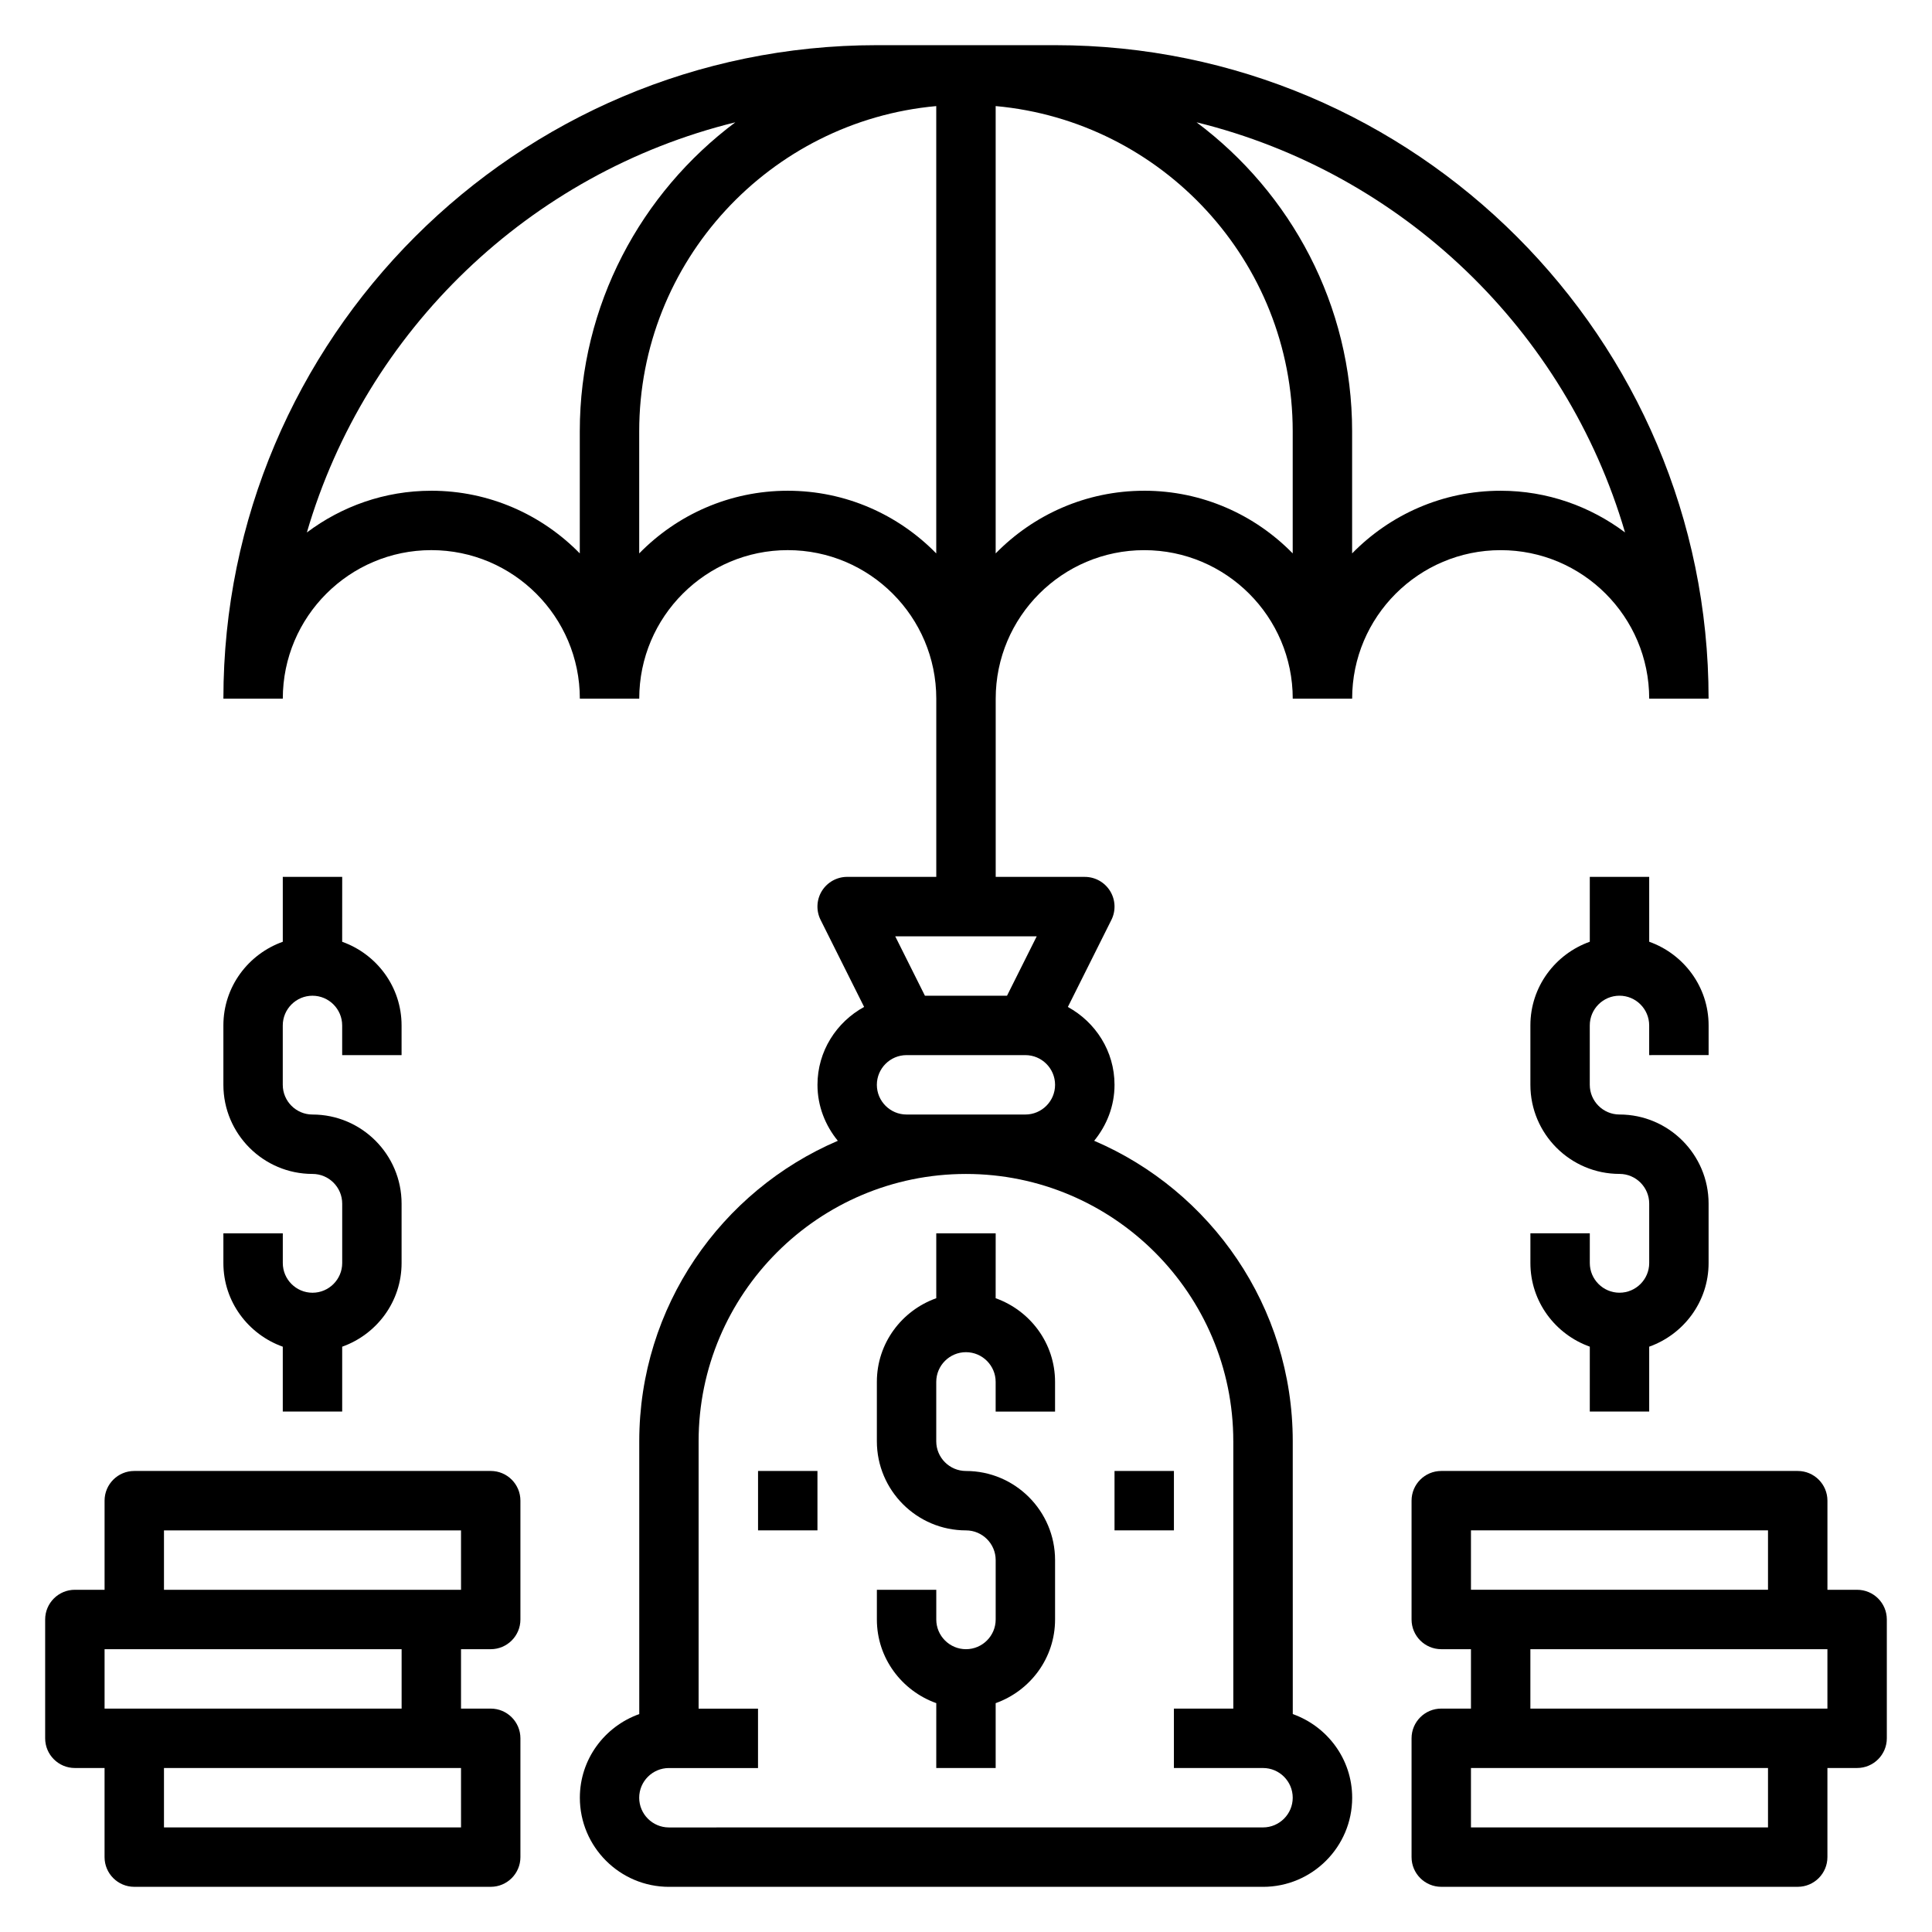 <?xml version="1.0" encoding="UTF-8"?>
<!-- Uploaded to: SVG Repo, www.svgrepo.com, Generator: SVG Repo Mixer Tools -->
<svg fill="#000000" width="800px" height="800px" version="1.1" viewBox="144 144 512 512" xmlns="http://www.w3.org/2000/svg">
 <g>
  <path d="m392.12 470.85v17.191c-9.141 3.258-15.742 11.918-15.742 22.168v15.742c0 13.02 10.598 23.617 23.617 23.617 4.336 0 7.871 3.535 7.871 7.871v15.742c0 4.336-3.535 7.871-7.871 7.871s-7.871-3.535-7.871-7.871v-7.871h-15.742v7.871c0 10.25 6.606 18.91 15.742 22.168l-0.004 17.195h15.742v-17.191c9.141-3.258 15.742-11.918 15.742-22.168v-15.742c0-13.02-10.598-23.617-23.617-23.617-4.336 0-7.871-3.535-7.871-7.871v-15.742c0-4.336 3.535-7.871 7.871-7.871 4.336 0 7.871 3.535 7.871 7.871v7.871h15.742v-7.871c0-10.25-6.606-18.91-15.742-22.168l0.008-17.195z"/>
  <path d="m596.8 423.61v-7.871c0-10.25-6.606-18.91-15.742-22.168l-0.004-17.191h-15.742v17.191c-9.141 3.258-15.742 11.918-15.742 22.168v15.742c0 13.02 10.598 23.617 23.617 23.617 4.336 0 7.871 3.535 7.871 7.871v15.742c0 4.336-3.535 7.871-7.871 7.871s-7.871-3.535-7.871-7.871v-7.871h-15.742v7.871c0 10.25 6.606 18.91 15.742 22.168l-0.004 17.195h15.742v-17.191c9.141-3.258 15.742-11.918 15.742-22.168v-15.742c0-13.02-10.598-23.617-23.617-23.617-4.336 0-7.871-3.535-7.871-7.871v-15.742c0-4.336 3.535-7.871 7.871-7.871 4.336 0 7.871 3.535 7.871 7.871v7.871z"/>
  <path d="m439.36 533.82h15.742v15.742h-15.742z"/>
  <path d="m344.89 533.82h15.742v15.742h-15.742z"/>
  <path d="m636.16 565.31h-7.871v-23.617c0-4.344-3.527-7.871-7.871-7.871h-94.469c-4.344 0-7.871 3.527-7.871 7.871v31.488c0 4.344 3.527 7.871 7.871 7.871h7.871v15.742h-7.871c-4.344 0-7.871 3.527-7.871 7.871v31.488c0 4.344 3.527 7.871 7.871 7.871h94.465c4.344 0 7.871-3.527 7.871-7.871v-23.617h7.871c4.344 0 7.871-3.527 7.871-7.871v-31.488c0.004-4.344-3.523-7.867-7.867-7.867zm-102.34-15.746h78.719v15.742h-78.719zm78.719 78.723h-78.719v-15.742h78.719zm15.746-31.488h-78.719v-15.742h78.719z"/>
  <path d="m218.94 500.89v17.191h15.742v-17.191c9.141-3.258 15.742-11.918 15.742-22.168v-15.742c0-13.02-10.598-23.617-23.617-23.617-4.336 0-7.871-3.535-7.871-7.871v-15.742c0-4.336 3.535-7.871 7.871-7.871 4.336 0 7.871 3.535 7.871 7.871v7.871h15.742v-7.871c0-10.25-6.606-18.91-15.742-22.168l0.008-17.195h-15.746v17.191c-9.141 3.258-15.742 11.918-15.742 22.168v15.742c0 13.02 10.598 23.617 23.617 23.617 4.336 0 7.871 3.535 7.871 7.871v15.742c0 4.336-3.535 7.871-7.871 7.871-4.336 0-7.871-3.535-7.871-7.871v-7.871l-15.746 0.004v7.871c0 10.25 6.602 18.91 15.742 22.168z"/>
  <path d="m274.05 533.82h-94.465c-4.344 0-7.871 3.527-7.871 7.871v23.617h-7.875c-4.344 0-7.871 3.527-7.871 7.871v31.488c0 4.344 3.527 7.871 7.871 7.871h7.871v23.617c0 4.344 3.527 7.871 7.871 7.871h94.465c4.344 0 7.871-3.527 7.871-7.871v-31.488c0-4.344-3.527-7.871-7.871-7.871h-7.871v-15.742h7.871c4.344 0 7.871-3.527 7.871-7.871v-31.488c0.004-4.352-3.523-7.875-7.867-7.875zm-7.871 94.465h-78.723v-15.742h78.719zm-15.746-31.488h-78.719v-15.742h78.719zm15.746-31.488h-78.723v-15.742h78.719z"/>
  <path d="m581.05 329.15h15.742c0-95.496-77.688-173.18-173.18-173.18h-47.23c-95.496 0-173.18 77.691-173.18 173.18h15.742c0-21.703 17.656-39.359 39.359-39.359s39.359 17.656 39.359 39.359h15.742c0-21.703 17.656-39.359 39.359-39.359s39.359 17.656 39.359 39.359v47.23h-23.617c-2.731 0-5.258 1.418-6.699 3.731-1.434 2.32-1.566 5.219-0.348 7.66l11.539 23.074c-7.32 4.016-12.359 11.715-12.359 20.645 0 5.644 2.07 10.762 5.391 14.832-30.902 13.23-52.621 43.938-52.621 79.629v72.297c-9.141 3.258-15.742 11.918-15.742 22.168 0 13.02 10.598 23.617 23.617 23.617h157.44c13.02 0 23.617-10.598 23.617-23.617 0-10.25-6.606-18.91-15.742-22.168l-0.008-72.297c0-35.691-21.719-66.402-52.625-79.633 3.324-4.07 5.394-9.188 5.394-14.828 0-8.926-5.039-16.625-12.367-20.633l11.539-23.074c1.219-2.441 1.086-5.336-0.348-7.66-1.438-2.32-3.965-3.738-6.695-3.738h-23.617v-47.23c0-21.703 17.656-39.359 39.359-39.359s39.359 17.656 39.359 39.359h15.742c0-21.703 17.656-39.359 39.359-39.359 21.707-0.004 39.363 17.652 39.363 39.355zm-110.21 196.8v70.848h-15.742v15.742h23.617c4.336 0 7.871 3.535 7.871 7.871 0 4.336-3.535 7.871-7.871 7.871l-157.45 0.008c-4.336 0-7.871-3.535-7.871-7.871 0-4.336 3.535-7.871 7.871-7.871h23.617v-15.742h-15.742v-70.848c0-39.062 31.789-70.848 70.848-70.848 39.059-0.008 70.848 31.781 70.848 70.84zm-86.594-86.59c-4.336 0-7.871-3.535-7.871-7.871 0-4.336 3.535-7.871 7.871-7.871h31.488c4.336 0 7.871 3.535 7.871 7.871 0 4.336-3.535 7.871-7.871 7.871zm26.625-31.488h-21.758l-7.871-15.742h37.504zm-152.58-133.82c-12.375 0-23.766 4.148-32.969 11.059 15.652-53.586 59.051-95.305 113.55-108.7-24.969 18.68-41.223 48.379-41.223 81.891v32.355c-10.016-10.234-23.949-16.609-39.363-16.609zm94.465 0c-15.414 0-29.348 6.375-39.359 16.609v-32.355c0-45.09 34.652-82.199 78.719-86.191v118.55c-10.012-10.238-23.945-16.613-39.359-16.613zm94.465 0c-15.414 0-29.348 6.375-39.359 16.609v-118.55c44.066 3.992 78.719 41.102 78.719 86.191v32.355c-10.012-10.234-23.945-16.609-39.359-16.609zm55.105 16.609v-32.355c0-33.512-16.254-63.211-41.227-81.895 54.496 13.391 97.898 55.113 113.55 108.69-9.203-6.898-20.594-11.047-32.969-11.047-15.414 0-29.348 6.375-39.359 16.609z"/>
 </g>
</svg>